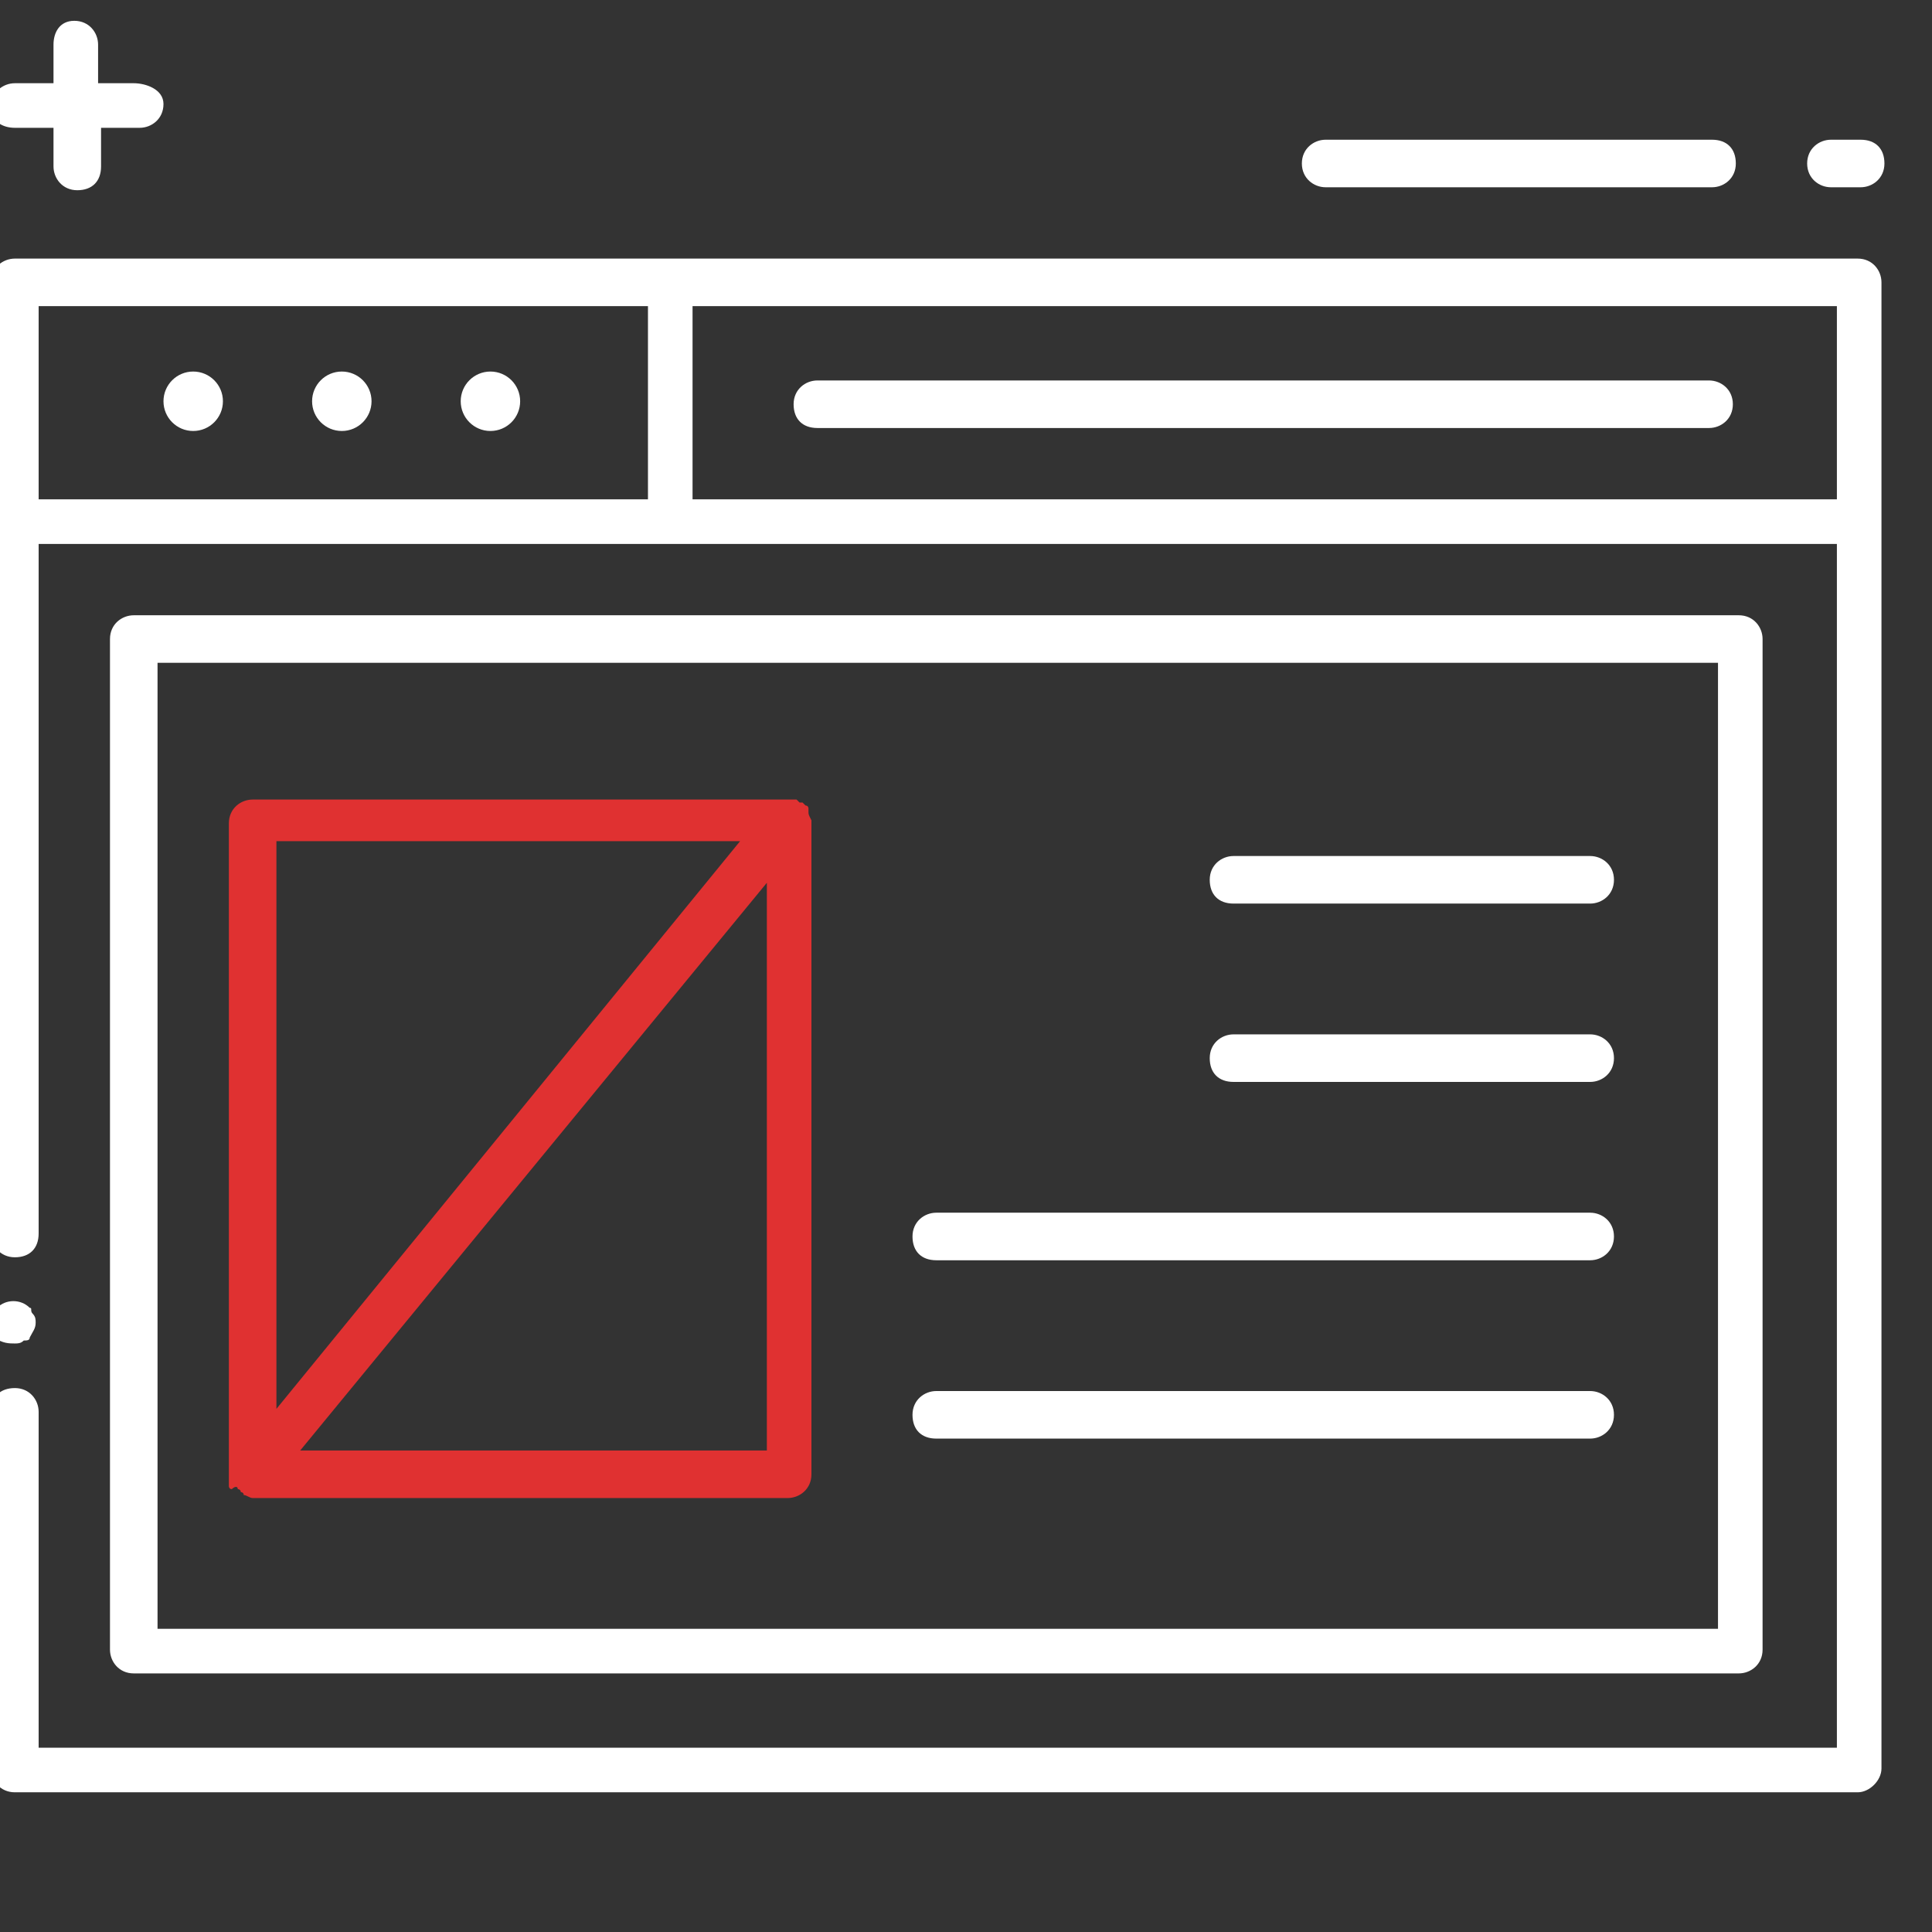 <svg width="279" height="279" viewBox="0 0 279 279" fill="none" xmlns="http://www.w3.org/2000/svg">
<rect x="0" y="0" width="279" height="279" fill="#333333" stroke="none"/>
<g clip-path="url(#clip0_667_1598)">
<path d="M191.436 27.044H247.236C248.953 27.044 250.67 25.756 250.67 23.61C250.67 21.464 249.382 20.177 247.236 20.177H191.436C189.719 20.177 188.002 21.464 188.002 23.61C188.002 25.756 189.719 27.044 191.436 27.044Z" fill="white"/>
<path d="M264.405 27.044H268.697C270.414 27.044 272.131 25.756 272.131 23.61C272.131 21.464 270.843 20.177 268.697 20.177H264.405C262.688 20.177 260.971 21.464 260.971 23.61C260.971 25.756 262.688 27.044 264.405 27.044Z" fill="white"/>
<path d="M2.146 18.457H7.726V24.037C7.726 25.754 9.014 27.471 11.16 27.471C13.306 27.471 14.594 26.183 14.594 24.037V18.457H20.174C21.891 18.457 23.608 17.169 23.608 15.023C23.608 12.877 21.032 12.018 19.316 12.018H14.165V6.438C14.165 4.722 12.877 3.005 10.731 3.005C8.585 3.005 7.726 4.722 7.726 6.438V12.018H2.146C0.429 12.018 -1.288 13.306 -1.288 15.452C-1.288 17.599 0.429 18.457 2.146 18.457Z" fill="white"/>
<path d="M271.703 255.392V40.777C271.703 39.06 270.415 37.343 268.269 37.343H2.146C0.429 37.343 -1.288 38.631 -1.288 40.777V178.131C-1.288 179.848 9.4608e-05 181.565 2.146 181.565C4.292 181.565 5.58 180.277 5.58 178.131V78.549H265.265V252.388H5.58V203.885C5.58 202.168 4.292 200.451 2.146 200.451C9.4608e-05 200.451 -1.288 201.738 -1.288 203.885V255.392C-1.288 257.109 9.4608e-05 258.826 2.146 258.826H268.269C269.986 258.826 271.703 257.109 271.703 255.392ZM5.58 72.111V44.211H93.572V72.111H5.58ZM100.011 72.111V44.211H265.265V72.111H100.011Z" fill="white"/>
<path d="M251.1 241.657C252.817 241.657 254.534 240.369 254.534 238.223V92.285C254.534 90.568 253.246 88.851 251.1 88.851H19.316C17.599 88.851 15.882 90.138 15.882 92.285V238.223C15.882 239.94 17.169 241.657 19.316 241.657H251.1ZM22.75 95.719H248.096V235.218H22.75V95.719Z" fill="white"/>
<path d="M27.9 62.239C30.271 62.239 32.193 60.317 32.193 57.946C32.193 55.576 30.271 53.654 27.9 53.654C25.53 53.654 23.608 55.576 23.608 57.946C23.608 60.317 25.53 62.239 27.9 62.239Z" fill="white"/>
<path d="M49.362 62.239C51.732 62.239 53.654 60.317 53.654 57.946C53.654 55.576 51.732 53.654 49.362 53.654C46.991 53.654 45.069 55.576 45.069 57.946C45.069 60.317 46.991 62.239 49.362 62.239Z" fill="white"/>
<path d="M70.823 62.239C73.194 62.239 75.115 60.317 75.115 57.946C75.115 55.576 73.194 53.654 70.823 53.654C68.453 53.654 66.531 55.576 66.531 57.946C66.531 60.317 68.453 62.239 70.823 62.239Z" fill="white"/>
<path d="M246.808 54.942H118.039C116.322 54.942 114.605 56.229 114.605 58.375C114.605 60.522 115.893 61.809 118.039 61.809H246.808C248.525 61.809 250.242 60.522 250.242 58.375C250.242 56.229 248.525 54.942 246.808 54.942Z" fill="white"/>
<path d="M229.639 123.618H178.131C176.414 123.618 174.697 124.906 174.697 127.052C174.697 129.198 175.985 130.486 178.131 130.486H229.639C231.356 130.486 233.073 129.198 233.073 127.052C233.073 124.906 231.356 123.618 229.639 123.618Z" fill="white"/>
<path d="M229.639 149.372H178.131C176.414 149.372 174.697 150.66 174.697 152.806C174.697 154.952 175.985 156.24 178.131 156.24H229.639C231.356 156.24 233.073 154.952 233.073 152.806C233.073 150.66 231.356 149.372 229.639 149.372Z" fill="white"/>
<path d="M229.639 175.126H135.208C133.491 175.126 131.774 176.414 131.774 178.56C131.774 180.706 133.062 181.994 135.208 181.994H229.639C231.355 181.994 233.072 180.706 233.072 178.56C233.072 176.414 231.355 175.126 229.639 175.126Z" fill="white"/>
<path d="M229.639 200.88H135.208C133.491 200.88 131.774 202.168 131.774 204.314C131.774 206.46 133.062 207.748 135.208 207.748H229.639C231.355 207.748 233.072 206.46 233.072 204.314C233.072 202.168 231.355 200.88 229.639 200.88Z" fill="white"/>
<path d="M116.751 117.18V116.751C116.751 116.751 116.751 116.322 116.322 116.322L115.892 115.892H115.463L115.034 115.463C115.034 115.463 114.605 115.463 114.175 115.463H113.746H36.485C34.768 115.463 33.051 116.751 33.051 118.897V213.328C33.051 213.757 33.051 213.757 33.051 214.186V214.615C33.051 214.615 33.051 215.045 33.48 215.045C33.909 214.615 34.339 214.615 34.339 215.045C34.339 215.045 34.768 215.045 34.768 215.474C34.768 215.474 35.197 215.474 35.197 215.903C35.626 215.903 36.055 216.332 36.485 216.332H113.746C115.463 216.332 117.18 215.045 117.18 212.898V118.468C116.751 117.609 116.751 117.609 116.751 117.18ZM106.878 121.472L39.919 203.455V121.472H106.878ZM43.352 209.465L110.742 127.482V209.465H43.352Z" fill="#E03131"/>
<path d="M2.146 194.012C2.576 194.012 3.005 194.012 3.434 193.583C3.863 193.583 4.292 193.583 4.292 193.154C4.722 192.295 5.151 191.866 5.151 191.008C5.151 190.579 5.151 190.149 4.722 189.72C4.292 189.291 4.722 188.862 4.292 188.862C3.005 187.574 0.859 187.574 -0.429 188.862C-0.858 189.291 -0.858 189.72 -1.288 189.72C-1.288 190.149 -1.717 190.579 -1.717 191.008C-1.717 191.866 -1.288 192.725 -0.858 193.154C0.429 194.012 1.288 194.012 2.146 194.012Z" fill="white"/>
</g>
<defs>
<clipPath id="clip0_667_1598">
<rect width="279" height="279" fill="white"/>
</clipPath>
</defs>
</svg>
